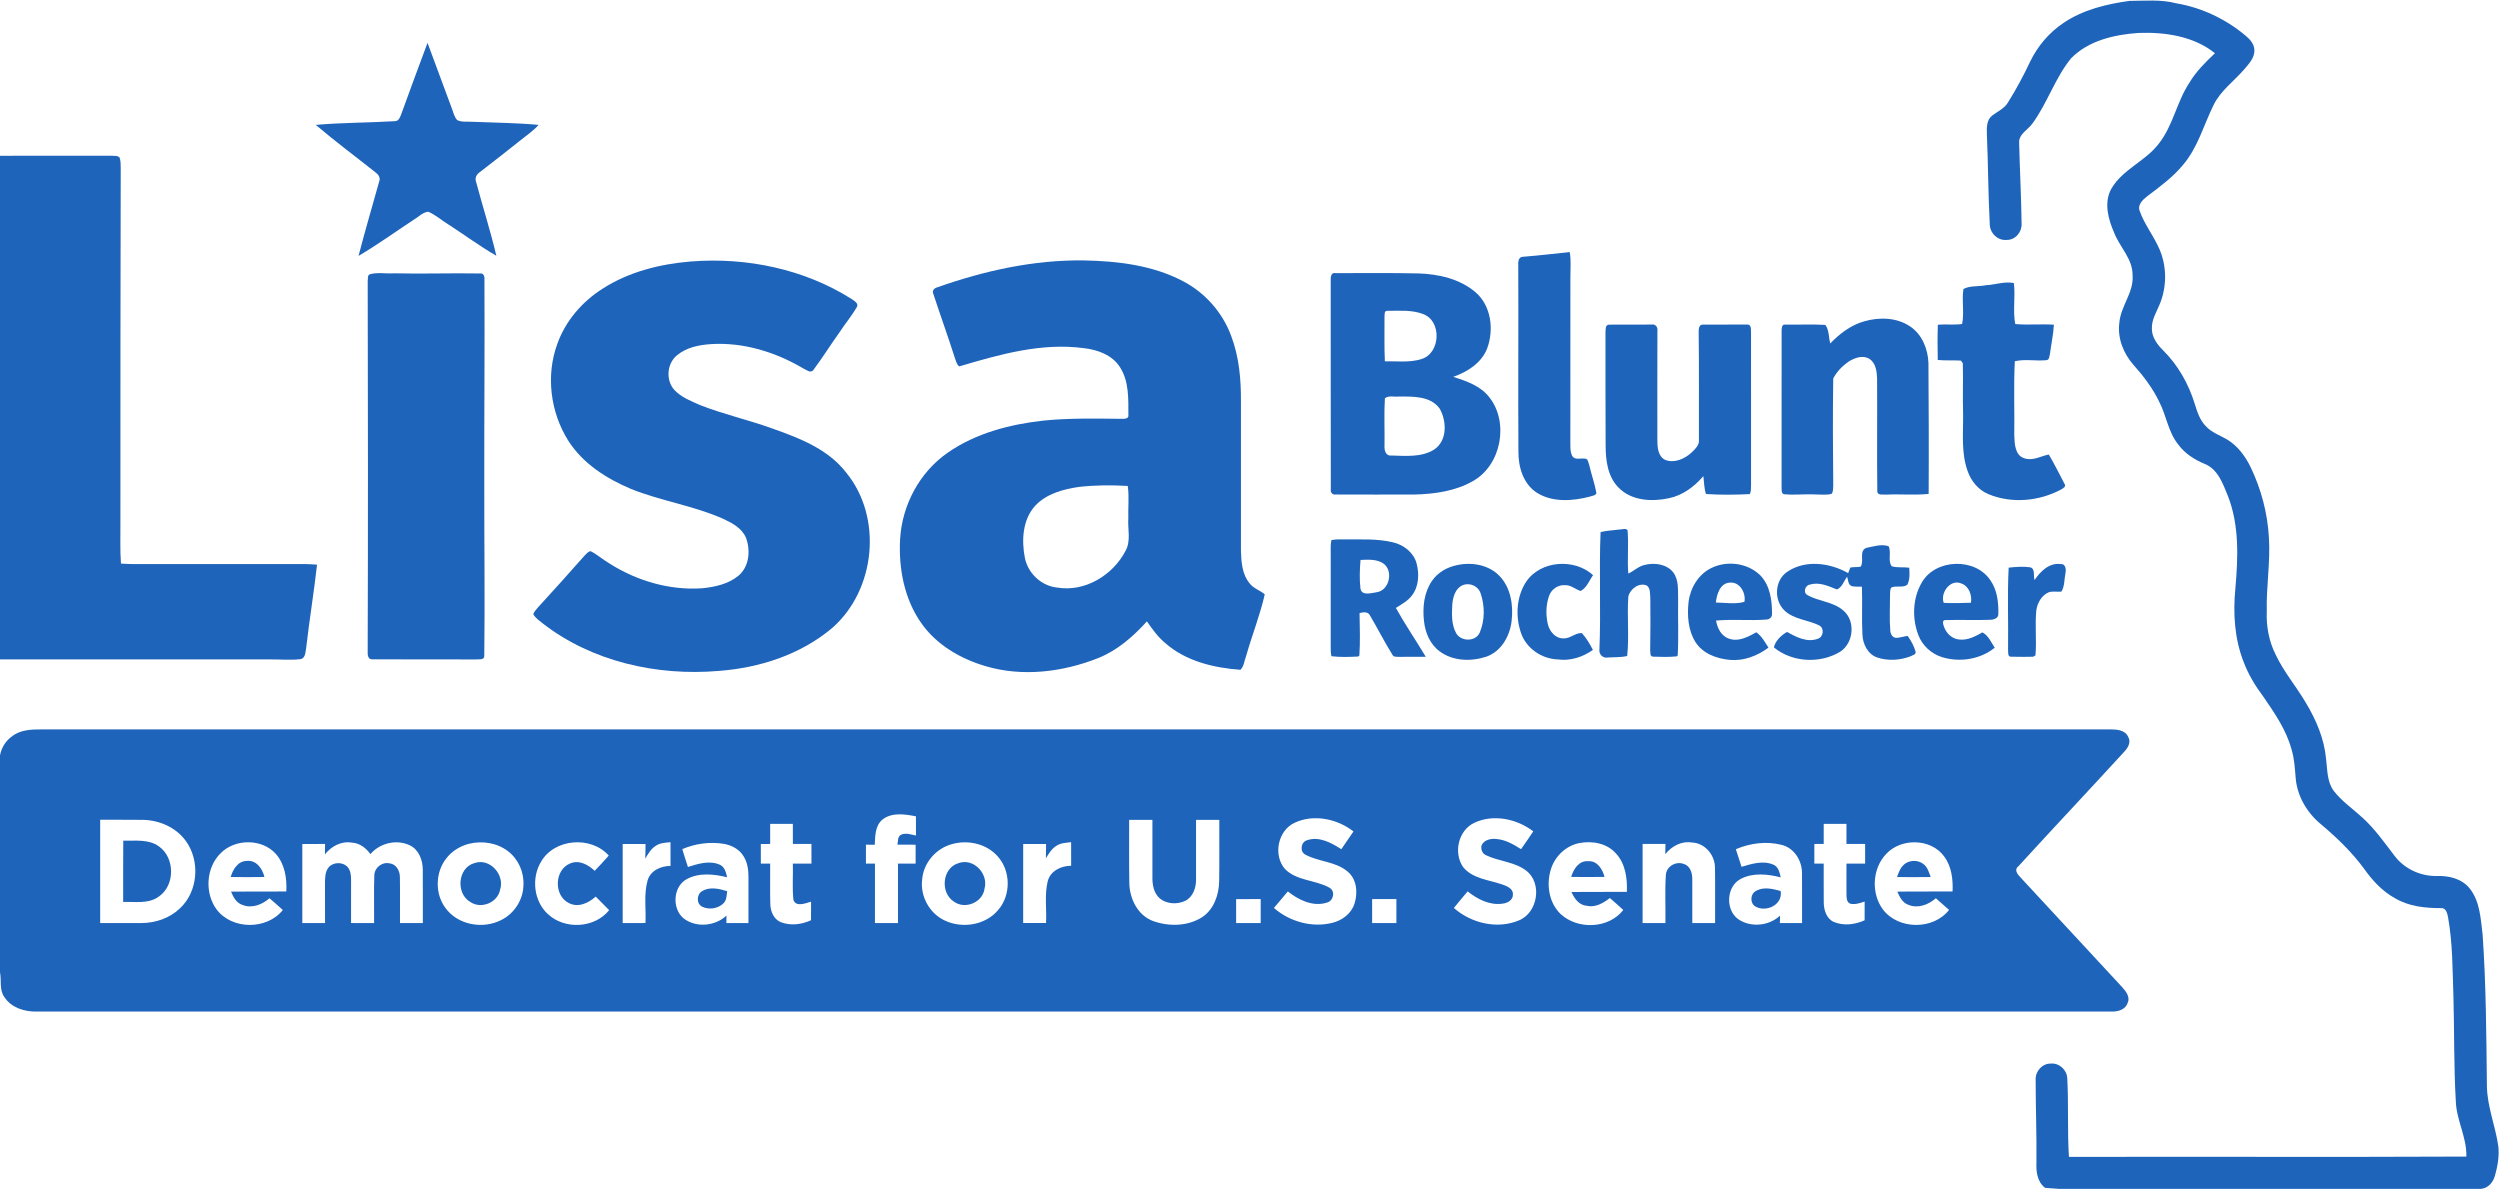 <?xml version="1.0" encoding="UTF-8" ?>
<!DOCTYPE svg PUBLIC "-//W3C//DTD SVG 1.1//EN" "http://www.w3.org/Graphics/SVG/1.1/DTD/svg11.dtd">
<svg width="1308pt" height="622pt" viewBox="0 0 1308 622" version="1.1" xmlns="http://www.w3.org/2000/svg">
<g id="#1e64bbff">
<path fill="#1e64bb" opacity="1.00" d=" M 1079.84 11.85 C 1090.00 5.06 1102.15 2.12 1114.10 0.47 C 1122.24 0.44 1130.55 -0.39 1138.52 1.71 C 1151.97 3.97 1164.73 10.02 1175.11 18.85 C 1177.28 20.66 1179.34 23.02 1179.49 25.99 C 1179.75 30.10 1176.72 33.30 1174.25 36.20 C 1168.86 42.46 1161.79 47.42 1158.11 55.02 C 1152.96 65.45 1149.92 77.16 1142.23 86.18 C 1136.94 92.64 1130.17 97.59 1123.56 102.58 C 1121.17 104.43 1118.12 107.15 1119.54 110.52 C 1121.88 117.07 1126.22 122.65 1129.16 128.93 C 1133.59 137.95 1133.93 148.80 1130.35 158.17 C 1128.68 162.72 1125.64 166.99 1125.86 172.03 C 1125.87 176.50 1128.68 180.26 1131.71 183.27 C 1139.56 191.03 1145.10 200.92 1148.33 211.42 C 1149.58 215.53 1150.97 219.79 1154.05 222.93 C 1157.02 226.25 1161.34 227.69 1165.09 229.88 C 1170.72 233.19 1174.71 238.65 1177.54 244.43 C 1183.03 255.85 1186.33 268.34 1187.08 281.00 C 1187.95 294.01 1185.64 306.95 1185.98 319.96 C 1185.65 327.69 1187.12 335.50 1190.59 342.44 C 1194.83 351.46 1201.37 359.09 1206.40 367.65 C 1211.80 376.61 1216.04 386.52 1217.00 397.04 C 1217.73 402.74 1217.44 409.06 1221.09 413.89 C 1225.32 419.32 1231.09 423.23 1236.11 427.86 C 1242.64 433.80 1247.69 441.09 1253.05 448.06 C 1258.23 454.71 1266.57 458.50 1274.98 458.32 C 1281.24 458.12 1288.10 459.72 1292.17 464.87 C 1297.57 471.67 1297.89 480.80 1298.91 489.06 C 1300.73 515.35 1300.85 541.72 1301.15 568.05 C 1301.25 578.94 1305.63 589.12 1307.13 599.80 C 1307.68 605.00 1306.74 610.25 1305.33 615.24 C 1304.26 618.98 1301.15 622.38 1296.88 622.00 L 1077.09 622.00 C 1075.32 621.87 1071.78 621.62 1070.01 621.49 C 1065.82 618.33 1065.23 612.86 1065.47 608.01 C 1065.61 593.61 1065.06 579.21 1065.05 564.81 C 1064.91 560.46 1068.50 556.36 1072.97 556.47 C 1077.33 556.05 1081.32 559.68 1081.58 564.00 C 1082.36 577.74 1081.58 591.55 1082.47 605.29 C 1151.78 605.11 1221.09 605.45 1290.40 605.12 C 1290.70 595.03 1285.16 586.05 1284.88 576.04 C 1283.80 557.70 1284.15 539.31 1283.62 520.94 C 1283.15 507.29 1283.24 493.52 1280.84 480.03 C 1280.43 477.95 1279.87 474.91 1277.11 475.13 C 1268.85 475.14 1260.29 474.25 1253.04 469.94 C 1246.32 466.26 1241.07 460.48 1236.71 454.28 C 1230.22 445.52 1222.31 437.93 1213.97 430.96 C 1206.88 425.00 1201.87 416.39 1201.10 407.09 C 1200.68 402.05 1200.41 396.95 1198.93 392.09 C 1196.20 381.95 1190.16 373.21 1184.30 364.66 C 1180.02 358.98 1176.30 352.83 1173.80 346.15 C 1169.08 334.04 1168.29 320.79 1169.54 307.97 C 1170.96 291.79 1171.67 274.93 1165.65 259.52 C 1163.06 253.15 1160.45 245.53 1153.52 242.73 C 1148.12 240.51 1143.04 237.24 1139.57 232.46 C 1134.39 225.98 1133.46 217.46 1129.72 210.25 C 1126.29 203.07 1121.43 196.70 1116.15 190.80 C 1110.95 184.88 1107.81 176.90 1108.83 168.97 C 1109.48 160.15 1116.54 153.01 1115.76 143.92 C 1115.83 135.40 1109.07 129.32 1106.15 121.83 C 1103.01 114.66 1100.60 105.95 1104.71 98.66 C 1110.55 88.60 1122.41 84.41 1129.36 75.32 C 1136.92 65.87 1138.82 53.41 1145.42 43.39 C 1148.95 37.45 1153.87 32.55 1158.87 27.85 C 1147.77 18.92 1132.77 16.72 1118.93 17.23 C 1106.31 18.09 1092.67 21.18 1083.56 30.54 C 1075.22 40.81 1071.22 53.83 1063.47 64.49 C 1061.09 67.96 1055.99 70.13 1056.42 74.98 C 1056.77 88.98 1057.51 102.99 1057.70 117.00 C 1057.94 121.35 1054.46 125.61 1049.95 125.52 C 1045.14 126.04 1040.96 121.80 1041.03 117.08 C 1040.22 101.39 1040.20 85.68 1039.53 69.99 C 1039.39 66.65 1039.43 62.61 1042.38 60.40 C 1045.21 58.28 1048.68 56.79 1050.57 53.62 C 1054.89 46.72 1058.73 39.52 1062.21 32.16 C 1066.16 24.00 1072.26 16.86 1079.84 11.85 Z" />
<path fill="#1e64bb" opacity="1.00" d=" M 223.68 22.42 C 227.92 33.76 232.15 45.11 236.31 56.48 C 237.18 58.61 237.58 61.08 239.18 62.81 C 241.55 64.06 244.40 63.48 246.99 63.72 C 258.58 64.19 270.22 64.28 281.78 65.33 C 279.09 68.46 275.59 70.71 272.43 73.31 C 265.34 78.98 258.17 84.55 250.99 90.10 C 249.41 91.18 248.34 93.05 249.05 94.99 C 252.48 107.96 256.63 120.75 259.68 133.82 C 251.03 128.81 242.98 122.83 234.58 117.43 C 231.03 115.27 227.89 112.39 224.04 110.77 C 221.00 111.13 218.75 113.69 216.17 115.18 C 206.65 121.41 197.42 128.13 187.59 133.88 C 190.95 120.83 194.80 107.90 198.41 94.91 C 199.15 93.13 198.07 91.38 196.66 90.34 C 186.19 82.01 175.40 74.03 165.21 65.34 C 179.01 64.12 192.89 64.24 206.70 63.39 C 208.58 63.36 209.27 61.43 209.84 59.98 C 214.36 47.42 219.04 34.93 223.68 22.42 Z" />
<path fill="#1e64bb" opacity="1.00" d=" M 0.00 81.50 C 19.36 81.49 38.72 81.52 58.08 81.47 C 59.55 81.65 61.32 81.26 62.52 82.34 C 63.24 84.12 63.10 86.08 63.16 87.96 C 63.06 149.98 62.94 211.99 63.00 274.01 C 63.08 280.96 62.75 287.92 63.29 294.86 C 67.87 295.22 72.47 295.13 77.07 295.13 C 104.38 295.11 131.69 295.14 159.01 295.11 C 161.30 295.13 163.59 295.23 165.88 295.43 C 164.23 310.07 161.83 324.63 160.15 339.27 C 159.77 341.34 159.75 344.69 156.95 344.89 C 152.00 345.49 147.00 344.96 142.03 345.01 C 94.69 344.99 47.34 345.01 0.00 345.00 L 0.00 81.50 Z" />
<path fill="#1e64bb" opacity="1.00" d=" M 797.01 134.33 C 805.12 133.68 813.19 132.72 821.29 131.90 C 822.05 136.21 821.61 140.60 821.63 144.96 C 821.61 173.32 821.65 201.69 821.61 230.05 C 821.71 232.87 821.27 235.93 822.58 238.55 C 823.89 240.81 826.84 239.65 828.96 239.94 C 830.97 239.71 830.98 242.21 831.54 243.53 C 832.63 248.36 834.37 253.03 835.24 257.91 C 834.88 259.44 832.96 259.29 831.81 259.83 C 822.81 262.18 812.43 262.95 804.20 257.87 C 796.98 253.31 794.33 244.29 794.44 236.17 C 794.23 203.79 794.51 171.41 794.36 139.03 C 794.21 137.11 794.41 134.23 797.01 134.33 Z" />
<path fill="#1e64bb" opacity="1.00" d=" M 361.54 136.80 C 390.63 134.52 420.82 140.76 445.61 156.47 C 446.98 157.48 449.56 158.79 448.20 160.85 C 445.62 165.24 442.33 169.17 439.54 173.42 C 434.77 180.07 430.43 187.03 425.55 193.59 C 424.09 195.51 421.85 193.44 420.29 192.77 C 405.79 184.21 388.97 178.98 372.02 180.04 C 365.68 180.44 358.95 181.80 354.00 186.06 C 348.85 190.43 348.29 199.12 352.90 204.09 C 356.47 207.89 361.49 209.83 366.17 211.90 C 378.46 216.75 391.41 219.62 403.83 224.11 C 418.09 229.14 433.19 234.88 442.74 247.28 C 461.95 270.73 458.13 308.58 435.52 328.46 C 418.99 342.49 397.40 349.44 376.00 351.03 C 343.77 353.76 309.72 346.21 283.90 326.12 C 282.13 324.64 280.03 323.35 278.99 321.23 C 279.65 319.87 280.63 318.72 281.63 317.61 C 289.77 308.76 297.79 299.80 305.76 290.79 C 306.72 289.86 307.59 288.58 309.02 288.37 C 312.58 290.20 315.59 292.92 319.06 294.93 C 333.26 303.91 350.20 308.88 367.05 307.81 C 373.81 307.17 380.95 305.67 386.31 301.25 C 392.02 296.55 392.76 288.02 390.33 281.44 C 388.24 276.40 383.15 273.66 378.45 271.48 C 362.91 264.54 345.84 262.15 330.09 255.79 C 317.32 250.41 304.94 242.53 297.36 230.63 C 287.94 215.71 285.49 196.42 291.63 179.80 C 295.90 167.91 304.54 157.88 315.14 151.13 C 328.94 142.20 345.31 138.13 361.54 136.80 Z" />
<path fill="#1e64bb" opacity="1.00" d=" M 490.48 150.30 C 515.02 141.63 540.89 135.90 567.03 136.25 C 584.76 136.58 603.07 138.75 618.98 147.13 C 630.52 153.15 639.64 163.51 644.14 175.72 C 648.29 186.63 649.34 198.45 649.26 210.04 C 649.25 236.03 649.24 262.02 649.26 288.01 C 649.43 293.91 649.82 300.39 653.75 305.15 C 655.79 307.87 659.21 308.82 661.72 310.97 C 659.25 321.81 655.09 332.27 652.04 342.99 C 651.05 345.45 650.94 348.52 649.01 350.44 C 635.03 349.42 620.37 345.95 609.62 336.41 C 605.78 333.23 602.88 329.15 600.06 325.10 C 592.86 333.08 584.56 340.34 574.45 344.36 C 555.93 351.65 534.95 354.27 515.64 348.53 C 502.52 344.66 489.92 337.37 481.99 325.97 C 473.07 313.31 470.10 297.27 470.94 282.03 C 471.95 264.26 481.15 247.02 495.85 236.85 C 510.52 226.62 528.37 222.01 545.95 220.05 C 559.61 218.68 573.36 219.00 587.07 219.13 C 588.46 219.12 590.71 219.09 590.37 217.05 C 590.36 208.61 590.74 199.43 585.93 192.06 C 581.90 185.70 574.27 182.98 567.12 182.16 C 544.93 179.17 522.94 185.45 501.87 191.70 C 500.42 190.65 500.19 188.73 499.55 187.18 C 495.99 176.00 491.98 164.96 488.34 153.81 C 487.48 152.07 488.86 150.69 490.48 150.30 M 564.49 254.76 C 556.27 255.96 547.52 258.29 541.65 264.57 C 535.00 271.82 534.42 282.61 536.20 291.83 C 537.79 299.89 544.74 306.51 552.96 307.39 C 567.59 309.93 582.28 300.94 588.94 288.13 C 591.81 282.82 589.92 276.71 590.34 271.01 C 590.18 265.43 590.84 259.78 590.04 254.25 C 581.54 253.76 572.96 253.78 564.49 254.76 Z" />
<path fill="#1e64bb" opacity="1.00" d=" M 193.33 143.55 C 197.34 142.32 201.82 143.29 206.02 143.00 C 221.05 143.36 236.08 142.81 251.10 143.08 C 252.89 142.78 253.57 144.45 253.46 145.96 C 253.65 181.65 253.32 217.34 253.38 253.03 C 253.32 283.02 253.75 313.02 253.38 343.01 C 253.51 345.51 250.65 344.82 249.05 345.02 C 230.98 344.94 212.91 345.09 194.84 344.95 C 192.61 345.23 192.28 342.68 192.37 341.07 C 192.58 276.37 192.55 211.66 192.38 146.96 C 192.60 145.86 192.18 144.22 193.33 143.55 Z" />
<path fill="#1e64bb" opacity="1.00" d=" M 696.23 146.93 C 696.13 145.13 696.32 142.27 698.90 142.91 C 713.27 142.88 727.64 142.75 742.01 143.05 C 752.61 143.37 763.76 145.87 772.00 152.91 C 780.22 160.00 781.72 172.45 778.10 182.25 C 775.16 189.91 767.74 194.57 760.32 197.18 C 767.24 199.36 774.63 201.88 779.23 207.87 C 789.63 221.09 785.45 243.34 770.71 251.66 C 761.45 257.00 750.52 258.48 740.00 258.74 C 726.29 258.74 712.59 258.80 698.89 258.72 C 697.22 259.07 696.01 257.64 696.28 256.05 C 696.19 219.68 696.29 183.30 696.23 146.93 M 724.37 165.93 C 724.44 173.63 724.18 181.34 724.56 189.03 C 730.97 188.91 737.62 189.85 743.84 187.81 C 753.76 184.70 754.45 167.77 744.47 164.28 C 738.58 162.02 732.11 162.65 725.94 162.63 C 724.06 162.42 724.48 164.80 724.37 165.93 M 724.57 208.38 C 724.08 216.57 724.51 224.83 724.38 233.05 C 724.18 235.41 724.88 238.64 727.95 238.32 C 735.37 238.52 743.65 239.36 750.25 235.27 C 757.31 230.65 756.99 220.42 753.24 213.79 C 748.45 207.12 739.28 207.46 731.95 207.47 C 729.55 207.77 726.53 206.76 724.57 208.38 Z" />
<path fill="#1e64bb" opacity="1.00" d=" M 1038.94 149.23 C 1043.84 149.03 1048.82 147.08 1053.66 148.10 C 1054.54 155.20 1053.04 162.50 1054.37 169.54 C 1061.08 170.16 1067.86 169.43 1074.60 169.88 C 1074.32 175.00 1073.19 180.01 1072.54 185.08 C 1072.21 186.27 1072.30 188.36 1070.63 188.45 C 1065.16 188.99 1059.53 187.75 1054.16 189.00 C 1053.48 201.96 1054.07 214.98 1053.87 227.97 C 1054.04 232.15 1054.23 238.23 1059.07 239.75 C 1063.53 241.32 1067.72 238.64 1071.92 237.79 C 1074.89 242.78 1077.47 248.02 1080.16 253.17 C 1081.26 254.55 1079.28 255.58 1078.31 256.14 C 1066.79 262.27 1052.58 263.58 1040.42 258.57 C 1035.21 256.45 1031.33 251.82 1029.50 246.56 C 1025.93 236.78 1027.26 226.22 1027.09 216.04 C 1026.80 207.37 1027.21 198.69 1026.94 190.04 C 1026.69 189.69 1026.20 189.00 1025.95 188.66 C 1021.91 188.42 1017.86 188.71 1013.83 188.34 C 1013.72 182.19 1013.64 176.03 1013.89 169.89 C 1018.10 169.53 1022.37 170.11 1026.57 169.52 C 1027.83 163.53 1026.28 157.26 1027.28 151.21 C 1030.71 149.31 1035.13 150.05 1038.94 149.23 Z" />
<path fill="#1e64bb" opacity="1.00" d=" M 975.29 168.14 C 983.15 165.84 992.26 166.05 999.24 170.70 C 1005.58 174.84 1008.70 182.56 1008.96 189.91 C 1009.11 212.74 1009.21 235.58 1009.07 258.42 C 1001.74 259.17 994.35 258.42 987.00 258.78 C 985.41 258.57 982.21 259.44 982.20 256.98 C 981.99 237.31 982.22 217.63 982.10 197.96 C 981.95 194.35 981.44 190.06 978.21 187.83 C 974.73 185.60 970.33 187.20 967.15 189.21 C 963.89 191.48 960.99 194.48 959.15 198.01 C 958.86 216.66 958.98 235.33 959.15 253.99 C 959.01 255.45 959.27 257.14 958.30 258.37 C 955.59 259.15 952.71 258.67 949.95 258.71 C 944.41 258.38 938.85 259.13 933.33 258.57 C 931.87 258.07 932.25 256.24 932.12 255.08 C 932.14 227.70 932.10 200.32 932.14 172.94 C 932.15 171.73 932.22 169.58 934.03 169.83 C 941.01 169.94 948.03 169.59 955.01 169.98 C 957.06 172.68 956.71 176.50 957.59 179.69 C 962.51 174.58 968.36 170.10 975.29 168.14 Z" />
<path fill="#1e64bb" opacity="1.00" d=" M 839.99 173.90 C 840.12 172.39 839.74 169.83 841.97 169.86 C 849.35 169.74 856.75 169.95 864.13 169.78 C 866.00 169.45 867.43 171.08 867.16 172.90 C 867.09 191.94 867.13 210.98 867.13 230.02 C 867.13 233.83 867.35 238.82 871.36 240.67 C 876.09 242.44 881.35 240.10 884.90 236.89 C 886.77 235.03 889.21 232.98 888.88 230.05 C 888.83 211.33 889.00 192.60 888.75 173.89 C 888.74 172.38 888.81 169.73 890.93 169.82 C 898.63 169.83 906.34 169.84 914.04 169.81 C 916.38 169.58 916.05 172.41 916.14 173.93 C 916.12 200.63 916.10 227.32 916.15 254.01 C 916.08 255.52 916.22 257.13 915.50 258.52 C 907.89 258.89 900.17 258.98 892.57 258.47 C 891.55 255.46 891.62 252.23 891.19 249.11 C 886.46 254.64 880.31 259.24 873.06 260.69 C 864.18 262.59 853.52 262.03 846.84 255.12 C 841.07 249.34 840.07 240.76 840.06 232.98 C 839.92 213.29 840.04 193.60 839.99 173.90 Z" />
<path fill="#1e64bb" opacity="1.00" d=" M 847.19 277.05 C 848.57 277.12 850.40 276.18 851.53 277.34 C 852.21 284.89 851.31 292.52 851.93 300.09 C 854.86 298.75 857.22 296.31 860.44 295.58 C 865.58 294.25 872.04 295.07 875.47 299.53 C 878.55 303.68 877.79 309.13 878.00 313.98 C 877.84 323.62 878.31 333.29 877.78 342.91 L 877.29 343.42 C 873.23 343.82 869.12 343.71 865.06 343.57 C 863.07 343.64 863.55 341.32 863.38 340.01 C 863.52 331.00 863.56 321.98 863.45 312.97 C 863.23 310.76 863.60 307.97 861.70 306.40 C 857.66 304.54 852.92 308.08 851.95 312.04 C 851.19 322.40 852.45 332.89 851.34 343.21 C 847.98 344.04 844.43 343.76 841.00 344.02 C 838.64 344.42 836.58 342.40 836.81 340.05 C 837.67 319.52 836.57 298.91 837.42 278.40 C 840.60 277.54 843.93 277.53 847.19 277.05 Z" />
<path fill="#1e64bb" opacity="1.00" d=" M 696.56 282.61 C 698.67 282.06 700.86 282.26 703.02 282.23 C 711.75 282.30 720.64 281.69 729.19 283.84 C 734.60 285.20 739.61 289.16 741.14 294.68 C 742.62 300.28 742.39 306.85 738.70 311.58 C 736.54 314.46 733.29 316.16 730.32 318.07 C 735.17 326.80 740.84 335.05 745.96 343.63 C 741.26 343.60 736.57 343.65 731.87 343.66 C 730.68 343.58 729.14 343.87 728.52 342.56 C 724.34 335.90 720.81 328.83 716.80 322.06 C 715.79 319.87 713.21 320.26 711.32 320.77 C 711.45 328.17 711.69 335.62 711.23 342.99 L 710.60 343.50 C 705.95 343.72 701.22 343.90 696.61 343.34 C 696.26 341.92 696.24 340.45 696.23 339.01 C 696.27 322.99 696.25 306.98 696.24 290.96 C 696.26 288.17 696.04 285.35 696.56 282.61 M 711.83 292.96 C 711.41 297.95 711.21 303.02 711.80 308.00 C 712.49 311.87 717.41 310.27 720.06 309.90 C 727.06 309.09 729.34 298.23 723.43 294.59 C 719.96 292.48 715.72 292.80 711.83 292.96 Z" />
<path fill="#1e64bb" opacity="1.00" d=" M 976.40 286.67 C 980.17 285.92 984.35 284.48 988.12 285.79 C 989.71 289.07 987.54 293.36 989.78 296.29 C 992.72 297.14 995.89 296.60 998.92 297.03 C 999.10 299.99 999.33 303.23 997.91 305.93 C 995.54 307.73 992.12 306.17 989.50 307.41 C 988.70 308.80 988.94 310.47 988.85 312.00 C 988.86 318.00 988.49 324.03 989.01 330.02 C 989.10 331.74 990.23 333.76 992.18 333.73 C 994.18 333.64 996.09 332.97 998.08 332.71 C 999.87 335.23 1001.44 338.01 1002.26 341.02 C 1002.49 342.53 1000.62 342.77 999.67 343.35 C 994.10 345.51 987.71 345.90 982.03 343.96 C 977.12 342.19 974.61 336.90 974.42 331.96 C 973.97 323.64 974.47 315.29 974.15 306.96 C 972.46 306.94 970.76 307.01 969.11 306.73 C 966.85 306.23 967.02 303.46 966.41 301.73 C 964.74 303.96 963.77 307.37 961.06 308.40 C 956.64 306.67 951.96 304.38 947.10 305.84 C 944.49 306.06 943.15 309.97 945.64 311.33 C 951.60 314.78 959.26 314.74 964.54 319.53 C 970.92 324.99 969.78 336.39 962.89 340.92 C 952.31 347.38 937.69 346.62 928.09 338.71 C 928.87 335.30 931.98 332.26 935.01 330.63 C 939.84 333.36 945.52 336.33 951.18 334.16 C 954.10 333.22 954.58 328.57 951.77 327.20 C 945.87 324.26 938.54 324.13 933.60 319.37 C 927.97 313.94 928.48 303.57 935.11 299.15 C 944.55 292.72 957.44 294.44 966.96 299.86 C 967.24 299.13 967.80 297.66 968.09 296.93 C 969.87 296.61 971.72 296.83 973.52 296.46 C 975.46 293.59 972.49 288.27 976.40 286.67 Z" />
<path fill="#1e64bb" opacity="1.00" d=" M 762.49 295.64 C 770.18 293.97 779.02 295.54 784.60 301.41 C 790.55 307.64 791.86 316.89 790.85 325.13 C 789.90 332.92 785.38 340.89 777.64 343.57 C 769.68 346.20 760.15 345.95 753.23 340.78 C 748.23 337.14 745.68 331.03 745.04 325.03 C 744.21 317.88 744.99 310.14 749.13 304.05 C 752.16 299.53 757.20 296.65 762.49 295.64 M 765.27 306.18 C 761.46 307.80 760.20 312.29 759.85 316.05 C 759.57 321.11 759.31 326.57 761.80 331.19 C 764.27 335.72 771.94 335.91 774.17 331.03 C 776.92 324.59 776.92 317.04 774.66 310.45 C 773.47 306.65 768.91 304.62 765.27 306.18 Z" />
<path fill="#1e64bb" opacity="1.00" d=" M 798.46 304.42 C 805.98 293.16 823.75 292.01 833.50 300.92 C 831.47 303.73 830.20 307.55 826.99 309.20 C 824.26 308.37 822.01 306.12 819.02 306.17 C 815.37 305.83 811.79 308.14 810.56 311.57 C 808.82 316.24 808.71 321.45 809.76 326.29 C 810.59 330.19 813.68 334.07 817.98 334.00 C 821.50 334.24 824.20 330.99 827.64 331.24 C 830.00 333.84 831.80 336.91 833.41 340.03 C 828.08 343.81 821.54 345.92 814.99 345.01 C 806.57 344.69 798.52 339.23 795.79 331.16 C 792.81 322.50 793.36 312.19 798.46 304.42 Z" />
<path fill="#1e64bb" opacity="1.00" d=" M 895.28 297.23 C 903.50 293.13 914.36 294.50 920.97 301.00 C 926.07 306.27 927.17 314.05 927.11 321.08 C 927.30 322.87 925.74 324.19 924.04 324.16 C 915.32 324.83 906.54 323.87 897.83 324.68 C 898.53 328.68 900.59 332.92 904.77 334.19 C 909.78 335.91 914.66 333.12 918.93 330.81 C 921.72 332.86 923.44 335.96 925.26 338.85 C 919.49 343.14 912.34 345.92 905.06 345.25 C 898.25 344.64 890.94 342.00 887.11 336.00 C 883.18 329.80 882.70 322.06 883.46 314.95 C 884.34 307.65 888.56 300.54 895.28 297.23 M 897.73 315.24 C 902.65 315.30 907.97 316.27 912.69 314.87 C 913.55 310.23 910.29 304.29 905.02 304.83 C 899.86 305.14 898.23 310.99 897.73 315.24 Z" />
<path fill="#1e64bb" opacity="1.00" d=" M 1005.57 304.62 C 1012.83 292.27 1033.42 291.68 1041.36 303.59 C 1044.91 308.63 1045.65 315.03 1045.54 321.04 C 1045.73 323.56 1043.01 324.30 1041.02 324.28 C 1033.37 324.59 1025.70 324.17 1018.05 324.44 C 1015.90 324.17 1016.63 326.72 1017.09 327.88 C 1018.26 331.35 1021.33 334.30 1025.10 334.60 C 1029.48 335.09 1033.51 332.98 1037.17 330.86 C 1040.34 332.49 1041.77 336.05 1043.62 338.89 C 1036.04 345.04 1025.36 346.65 1016.12 343.83 C 1010.51 342.11 1005.78 337.79 1003.69 332.30 C 1000.30 323.41 1000.68 312.88 1005.57 304.62 M 1016.97 315.42 C 1021.71 315.68 1026.47 315.50 1031.21 315.35 C 1031.85 311.25 1030.11 306.49 1025.87 305.17 C 1020.08 302.98 1015.03 310.53 1016.97 315.42 Z" />
<path fill="#1e64bb" opacity="1.00" d=" M 1064.48 303.48 C 1067.57 298.91 1072.07 294.38 1078.13 295.11 C 1080.88 294.92 1081.06 298.15 1080.62 300.11 C 1079.99 303.24 1080.24 306.73 1078.54 309.52 C 1076.39 309.77 1074.20 309.23 1072.11 309.80 C 1068.27 311.32 1065.96 315.34 1065.41 319.29 C 1064.60 327.13 1065.64 335.05 1064.96 342.87 C 1064.67 343.05 1064.09 343.41 1063.81 343.58 C 1059.91 343.74 1056.01 343.63 1052.12 343.59 C 1050.30 343.68 1050.77 341.14 1050.62 340.00 C 1050.84 325.68 1050.20 311.30 1050.94 297.00 C 1054.56 296.61 1058.28 296.27 1061.92 296.78 C 1065.03 297.20 1063.75 301.30 1064.48 303.48 Z" />
<path fill="#1e64bb" opacity="1.00" d=" M 6.27 385.27 C 10.70 381.74 16.61 381.59 22.02 381.63 C 382.68 381.61 743.35 381.64 1104.02 381.62 C 1107.47 381.60 1111.90 381.90 1113.49 385.57 C 1115.10 388.35 1113.29 391.35 1111.35 393.37 C 1093.02 413.39 1074.39 433.13 1056.09 453.17 C 1053.63 454.91 1055.45 457.37 1057.05 458.98 C 1074.86 478.16 1092.62 497.39 1110.41 516.58 C 1112.39 518.75 1114.64 521.76 1113.16 524.82 C 1111.99 528.20 1108.22 529.34 1104.98 529.24 C 742.99 529.27 380.99 529.24 19.00 529.25 C 12.77 529.34 5.94 527.25 2.39 521.79 C -0.52 518.03 0.88 512.99 0.00 508.68 L 0.00 398.83 L 0.76 403.94 C -1.81 397.12 0.55 389.30 6.27 385.27 M 461.79 428.73 C 457.84 431.91 457.89 437.37 457.68 441.98 C 456.14 441.95 454.60 441.94 453.06 441.93 C 453.06 445.23 453.06 448.52 453.06 451.82 C 454.63 451.83 456.20 451.82 457.78 451.83 C 457.76 462.20 457.77 472.57 457.77 482.94 C 461.79 482.94 465.81 482.94 469.83 482.94 C 469.83 472.57 469.82 462.20 469.83 451.83 C 472.90 451.82 475.97 451.82 479.05 451.83 C 479.05 448.53 479.05 445.24 479.05 441.95 C 475.87 441.95 472.70 441.95 469.53 441.92 C 469.89 440.13 469.55 437.66 471.48 436.71 C 473.97 435.58 476.71 436.68 479.24 437.15 C 479.22 433.80 479.23 430.45 479.22 427.10 C 473.51 425.99 466.74 424.91 461.79 428.73 M 677.44 430.43 C 668.57 434.45 665.98 447.36 672.26 454.63 C 678.48 460.96 688.21 460.29 695.59 464.45 C 698.81 466.26 697.68 471.37 694.27 472.23 C 686.96 474.58 679.44 470.89 673.80 466.39 C 671.36 469.26 668.96 472.16 666.52 475.04 C 674.72 482.21 686.38 485.49 697.03 482.84 C 702.21 481.60 707.04 477.99 708.68 472.78 C 710.49 467.12 709.92 459.90 705.00 455.94 C 698.72 450.65 689.93 450.94 682.96 447.14 C 679.92 445.59 680.58 440.60 683.77 439.64 C 690.10 437.39 696.56 440.93 701.78 444.31 C 703.86 441.18 706.04 438.13 708.15 435.02 C 699.69 428.40 687.39 425.80 677.44 430.43 M 771.40 430.47 C 763.03 434.36 760.35 446.07 765.42 453.54 C 770.28 459.69 778.68 460.27 785.60 462.63 C 788.13 463.50 791.78 464.75 791.55 468.07 C 791.63 470.94 788.63 472.56 786.13 472.79 C 779.37 473.77 772.98 470.45 767.86 466.37 C 765.45 469.26 763.02 472.12 760.66 475.05 C 769.67 483.02 783.34 486.31 794.62 481.58 C 804.60 477.63 807.10 462.03 798.48 455.50 C 792.37 450.83 784.28 450.73 777.54 447.47 C 775.47 446.61 774.60 444.22 775.20 442.15 C 776.60 439.31 780.15 438.62 783.02 438.98 C 787.74 439.36 791.91 441.82 795.82 444.29 C 797.97 441.19 800.15 438.12 802.21 434.96 C 793.67 428.41 781.38 425.78 771.40 430.47 M 52.41 428.90 C 52.41 446.91 52.42 464.93 52.41 482.94 C 59.60 482.92 66.80 482.98 74.00 482.94 C 81.34 482.93 88.85 480.40 94.17 475.22 C 103.72 466.34 104.80 450.28 97.14 439.88 C 92.10 432.94 83.52 429.18 75.08 428.95 C 67.52 428.82 59.96 428.97 52.41 428.90 M 590.77 428.94 C 590.83 439.94 590.64 450.95 590.86 461.95 C 590.97 470.14 595.18 478.84 603.20 481.85 C 611.44 484.86 621.38 484.69 628.93 479.90 C 635.11 475.81 637.75 468.19 637.87 461.05 C 638.04 450.35 637.89 439.64 637.94 428.94 C 633.88 428.94 629.82 428.94 625.77 428.94 C 625.76 439.30 625.78 449.66 625.77 460.03 C 625.86 464.32 624.28 469.11 620.29 471.24 C 615.91 473.38 610.01 473.11 606.37 469.64 C 603.57 466.91 602.92 462.79 602.94 459.04 C 602.93 449.00 602.95 438.97 602.94 428.94 C 598.88 428.94 594.82 428.94 590.77 428.94 M 402.95 431.06 C 402.95 434.56 402.95 438.06 402.95 441.56 C 401.32 441.56 399.69 441.56 398.06 441.57 C 398.06 444.99 398.06 448.40 398.07 451.83 C 399.69 451.82 401.32 451.82 402.95 451.82 C 403.02 458.89 402.82 465.96 403.03 473.02 C 403.09 476.81 404.81 480.96 408.52 482.48 C 413.62 484.47 419.44 483.73 424.33 481.46 C 424.32 478.22 424.31 474.98 424.35 471.74 C 421.56 472.55 416.59 474.70 415.14 470.94 C 414.41 464.61 415.02 458.19 414.82 451.83 C 418.06 451.82 421.31 451.82 424.55 451.82 C 424.54 448.40 424.54 444.98 424.54 441.56 C 421.30 441.56 418.06 441.56 414.83 441.54 C 414.82 438.04 414.82 434.55 414.82 431.06 C 410.86 431.06 406.91 431.06 402.95 431.06 M 954.17 431.06 C 954.16 434.55 954.16 438.04 954.16 441.53 C 952.51 441.54 950.89 441.55 949.27 441.57 C 949.26 444.99 949.26 448.41 949.26 451.84 C 950.89 451.83 952.51 451.83 954.16 451.84 C 954.20 458.59 954.10 465.35 954.19 472.11 C 954.20 476.08 955.58 480.69 959.54 482.40 C 964.67 484.51 970.61 483.77 975.57 481.49 C 975.57 478.22 975.55 474.96 975.58 471.69 C 973.17 472.48 970.63 473.42 968.08 472.81 C 966.13 472.09 966.10 469.78 966.08 468.07 C 966.01 462.65 966.10 457.24 966.07 451.83 C 969.32 451.83 972.57 451.83 975.84 451.84 C 975.83 448.41 975.83 444.98 975.83 441.56 C 972.57 441.56 969.32 441.56 966.07 441.56 C 966.06 438.06 966.06 434.56 966.07 431.06 C 962.10 431.06 958.13 431.06 954.17 431.06 M 343.35 442.37 C 340.70 443.94 339.07 446.65 337.60 449.28 C 337.71 446.70 337.72 444.13 337.73 441.57 C 333.75 441.56 329.77 441.56 325.79 441.57 C 325.79 455.35 325.79 469.14 325.79 482.94 C 329.76 482.94 333.74 482.94 337.71 482.93 C 338.06 475.54 336.79 467.93 338.80 460.71 C 340.28 455.47 345.76 453.07 350.82 453.05 C 350.81 448.91 350.83 444.78 350.80 440.64 C 348.27 440.88 345.57 440.96 343.35 442.37 M 115.46 446.39 C 107.79 453.89 106.99 467.17 113.28 475.76 C 121.36 486.55 139.61 486.62 147.98 476.11 C 145.69 474.02 143.34 471.98 140.99 469.96 C 137.17 473.31 131.75 475.48 126.77 473.42 C 123.62 472.39 122.07 469.33 120.88 466.50 C 130.52 466.37 140.16 466.49 149.79 466.43 C 150.18 459.51 149.01 452.02 144.25 446.68 C 137.00 438.69 122.96 438.75 115.46 446.39 M 170.02 446.99 C 170.04 445.17 170.05 443.36 170.07 441.56 C 166.10 441.56 162.13 441.55 158.17 441.57 C 158.18 455.36 158.17 469.15 158.17 482.94 C 162.13 482.94 166.09 482.94 170.06 482.94 C 170.06 475.96 170.06 468.98 170.04 462.01 C 170.07 459.19 170.08 456.08 171.95 453.78 C 174.30 451.03 178.99 450.89 181.62 453.32 C 183.30 455.08 183.68 457.63 183.68 459.98 C 183.68 467.63 183.65 475.28 183.67 482.93 C 187.69 482.94 191.71 482.94 195.73 482.94 C 195.82 474.62 195.55 466.30 195.84 457.99 C 195.91 453.95 199.96 450.78 203.91 451.73 C 207.42 452.12 209.28 455.78 209.22 459.01 C 209.37 466.98 209.22 474.96 209.27 482.94 C 213.26 482.94 217.24 482.94 221.23 482.94 C 221.20 473.60 221.29 464.26 221.20 454.92 C 221.15 450.06 219.20 444.68 214.61 442.37 C 207.66 438.91 198.80 441.02 193.79 446.87 C 191.50 443.62 188.09 441.03 183.98 440.85 C 178.52 439.95 173.32 442.80 170.02 446.99 M 245.35 441.48 C 240.65 442.68 236.27 445.39 233.35 449.30 C 227.73 456.59 227.52 467.63 233.05 475.03 C 239.50 483.99 252.69 486.30 262.29 481.34 C 269.09 477.97 273.77 470.70 273.86 463.09 C 274.25 456.30 271.16 449.40 265.72 445.30 C 260.00 440.94 252.25 439.75 245.35 441.48 M 283.01 450.97 C 277.93 459.46 279.27 471.52 286.67 478.27 C 295.48 486.50 311.10 485.70 318.71 476.19 C 316.38 473.80 314.02 471.44 311.67 469.08 C 307.95 472.51 302.44 475.06 297.55 472.44 C 289.57 468.42 290.04 454.89 298.47 451.69 C 303.12 449.81 307.81 452.47 311.13 455.61 C 313.66 453.02 316.11 450.36 318.50 447.64 C 309.24 437.18 289.99 438.67 283.01 450.97 M 356.98 444.25 C 357.87 447.39 358.91 450.49 359.93 453.60 C 365.21 451.92 371.24 450.04 376.59 452.41 C 379.21 453.54 379.84 456.50 380.43 458.99 C 373.50 457.29 365.62 456.43 359.14 460.05 C 352.12 464.03 351.54 475.29 357.55 480.41 C 364.02 485.54 374.15 484.64 380.08 479.03 C 380.06 480.33 380.05 481.63 380.05 482.94 C 383.90 482.95 387.74 482.94 391.59 482.94 C 391.58 474.95 391.59 466.95 391.60 458.96 C 391.62 455.17 391.09 451.22 389.02 447.96 C 386.86 444.33 382.83 442.25 378.79 441.51 C 371.44 440.31 363.82 441.34 356.98 444.25 M 498.38 441.56 C 489.95 443.66 483.16 451.31 482.49 460.04 C 481.34 468.82 486.26 477.91 494.31 481.61 C 503.44 485.96 515.54 484.08 522.17 476.19 C 529.03 468.42 528.91 455.60 521.91 447.96 C 516.16 441.48 506.60 439.32 498.38 441.56 M 552.58 442.62 C 550.15 444.15 548.68 446.68 547.21 449.06 C 547.28 446.56 547.30 444.06 547.31 441.58 C 543.31 441.57 539.32 441.57 535.33 441.57 C 535.32 455.36 535.33 469.14 535.32 482.93 C 539.31 482.93 543.30 482.93 547.29 482.93 C 547.68 475.68 546.41 468.23 548.16 461.12 C 549.52 455.65 555.17 452.97 560.42 452.98 C 560.43 448.87 560.44 444.75 560.41 440.64 C 557.74 440.95 554.86 441.01 552.58 442.62 M 826.28 441.10 C 819.43 442.45 813.74 447.81 811.56 454.38 C 808.86 462.46 810.27 472.33 816.64 478.34 C 825.65 486.52 841.68 485.92 849.31 476.10 C 847.00 473.98 844.67 471.88 842.29 469.85 C 838.81 472.54 834.57 475.01 829.99 473.87 C 826.05 473.50 823.64 470.01 822.20 466.69 C 831.86 466.57 841.52 466.73 851.18 466.61 C 851.47 459.57 850.44 451.85 845.44 446.50 C 840.75 441.17 832.99 439.79 826.28 441.10 M 871.27 446.90 C 871.30 445.11 871.33 443.33 871.37 441.56 C 867.38 441.55 863.39 441.55 859.41 441.55 C 859.40 455.35 859.42 469.15 859.41 482.94 C 863.38 482.94 867.36 482.94 871.34 482.94 C 871.51 474.56 871.00 466.15 871.58 457.79 C 871.83 453.26 876.93 450.38 881.04 452.06 C 884.36 453.05 885.44 456.85 885.40 459.96 C 885.45 467.62 885.39 475.28 885.41 482.94 C 889.38 482.94 893.36 482.94 897.34 482.94 C 897.28 473.29 897.45 463.64 897.28 453.99 C 897.27 447.31 891.96 440.98 885.10 440.79 C 879.66 439.92 874.59 442.78 871.27 446.90 M 908.19 444.31 C 909.15 447.39 910.16 450.46 911.18 453.52 C 916.42 451.96 922.32 450.11 927.65 452.31 C 930.47 453.33 931.04 456.48 931.70 459.04 C 924.90 457.30 917.22 456.48 910.78 459.83 C 903.26 463.71 902.61 475.73 909.23 480.76 C 915.78 485.46 925.51 484.53 931.34 479.04 C 931.31 480.02 931.25 481.96 931.23 482.94 C 935.09 482.94 938.96 482.94 942.84 482.94 C 942.80 474.28 942.90 465.62 942.81 456.97 C 942.88 450.33 938.72 443.54 932.00 442.00 C 924.10 440.02 915.63 441.14 908.19 444.31 M 986.84 446.80 C 979.52 454.44 978.88 467.48 985.20 475.91 C 993.34 486.52 1011.49 486.62 1019.75 476.07 C 1017.44 474.03 1015.13 472.00 1012.85 469.96 C 1009.00 473.30 1003.58 475.47 998.58 473.44 C 995.42 472.42 993.91 469.32 992.67 466.51 C 1002.30 466.34 1011.94 466.51 1021.58 466.42 C 1021.87 460.04 1021.08 453.21 1017.10 447.98 C 1010.17 438.57 994.61 438.36 986.84 446.80 M 646.74 470.42 C 646.76 474.59 646.75 478.77 646.75 482.94 C 651.03 482.94 655.31 482.94 659.59 482.94 C 659.58 478.76 659.58 474.58 659.60 470.40 C 655.31 470.42 651.02 470.40 646.74 470.42 M 717.89 470.41 C 717.92 474.59 717.91 478.76 717.91 482.95 C 722.13 482.94 726.36 482.94 730.59 482.94 C 730.58 478.76 730.58 474.58 730.60 470.40 C 726.36 470.42 722.12 470.41 717.89 470.41 Z" />
<path fill="#1e64bb" opacity="1.00" d=" M 64.44 471.90 C 64.47 461.22 64.39 450.53 64.49 439.85 C 70.73 439.99 77.73 438.91 83.13 442.82 C 91.61 448.78 91.69 463.25 83.06 469.11 C 77.66 473.05 70.67 471.69 64.44 471.90 Z" />
<path fill="#1e64bb" opacity="1.00" d=" M 120.69 458.85 C 121.88 454.93 124.39 450.54 129.03 450.44 C 134.07 449.83 137.34 454.50 138.35 458.85 C 132.46 458.94 126.57 458.94 120.69 458.85 Z" />
<path fill="#1e64bb" opacity="1.00" d=" M 248.30 451.55 C 256.32 448.77 264.20 457.71 261.67 465.45 C 260.41 472.26 251.74 475.80 246.04 471.90 C 238.37 467.46 239.45 453.90 248.30 451.55 Z" />
<path fill="#1e64bb" opacity="1.00" d=" M 501.40 451.63 C 509.27 448.66 517.27 457.11 515.12 464.88 C 514.23 472.09 505.05 475.99 499.18 471.79 C 491.82 467.23 492.85 454.22 501.40 451.63 Z" />
<path fill="#1e64bb" opacity="1.00" d=" M 822.05 458.81 C 823.22 454.74 826.09 450.16 830.96 450.59 C 835.71 450.23 838.44 454.81 839.49 458.80 C 833.68 458.88 827.86 458.86 822.05 458.81 Z" />
<path fill="#1e64bb" opacity="1.00" d=" M 995.79 452.73 C 998.55 449.80 1003.63 449.65 1006.64 452.31 C 1008.61 453.96 1009.25 456.56 1010.15 458.86 C 1004.27 458.94 998.39 458.92 992.51 458.88 C 993.37 456.72 994.03 454.35 995.79 452.73 Z" />
<path fill="#1e64bb" opacity="1.00" d=" M 367.27 466.30 C 371.26 463.77 376.25 464.99 380.46 466.26 C 380.13 468.41 380.26 470.92 378.57 472.57 C 375.78 475.39 371.05 476.13 367.49 474.44 C 364.31 472.97 364.36 468.02 367.27 466.30 Z" />
<path fill="#1e64bb" opacity="1.00" d=" M 918.44 466.31 C 922.43 463.78 927.39 465.00 931.63 466.17 C 932.90 473.28 924.22 477.47 918.57 474.36 C 915.56 472.80 915.64 468.03 918.44 466.31 Z" />
</g>
</svg>
